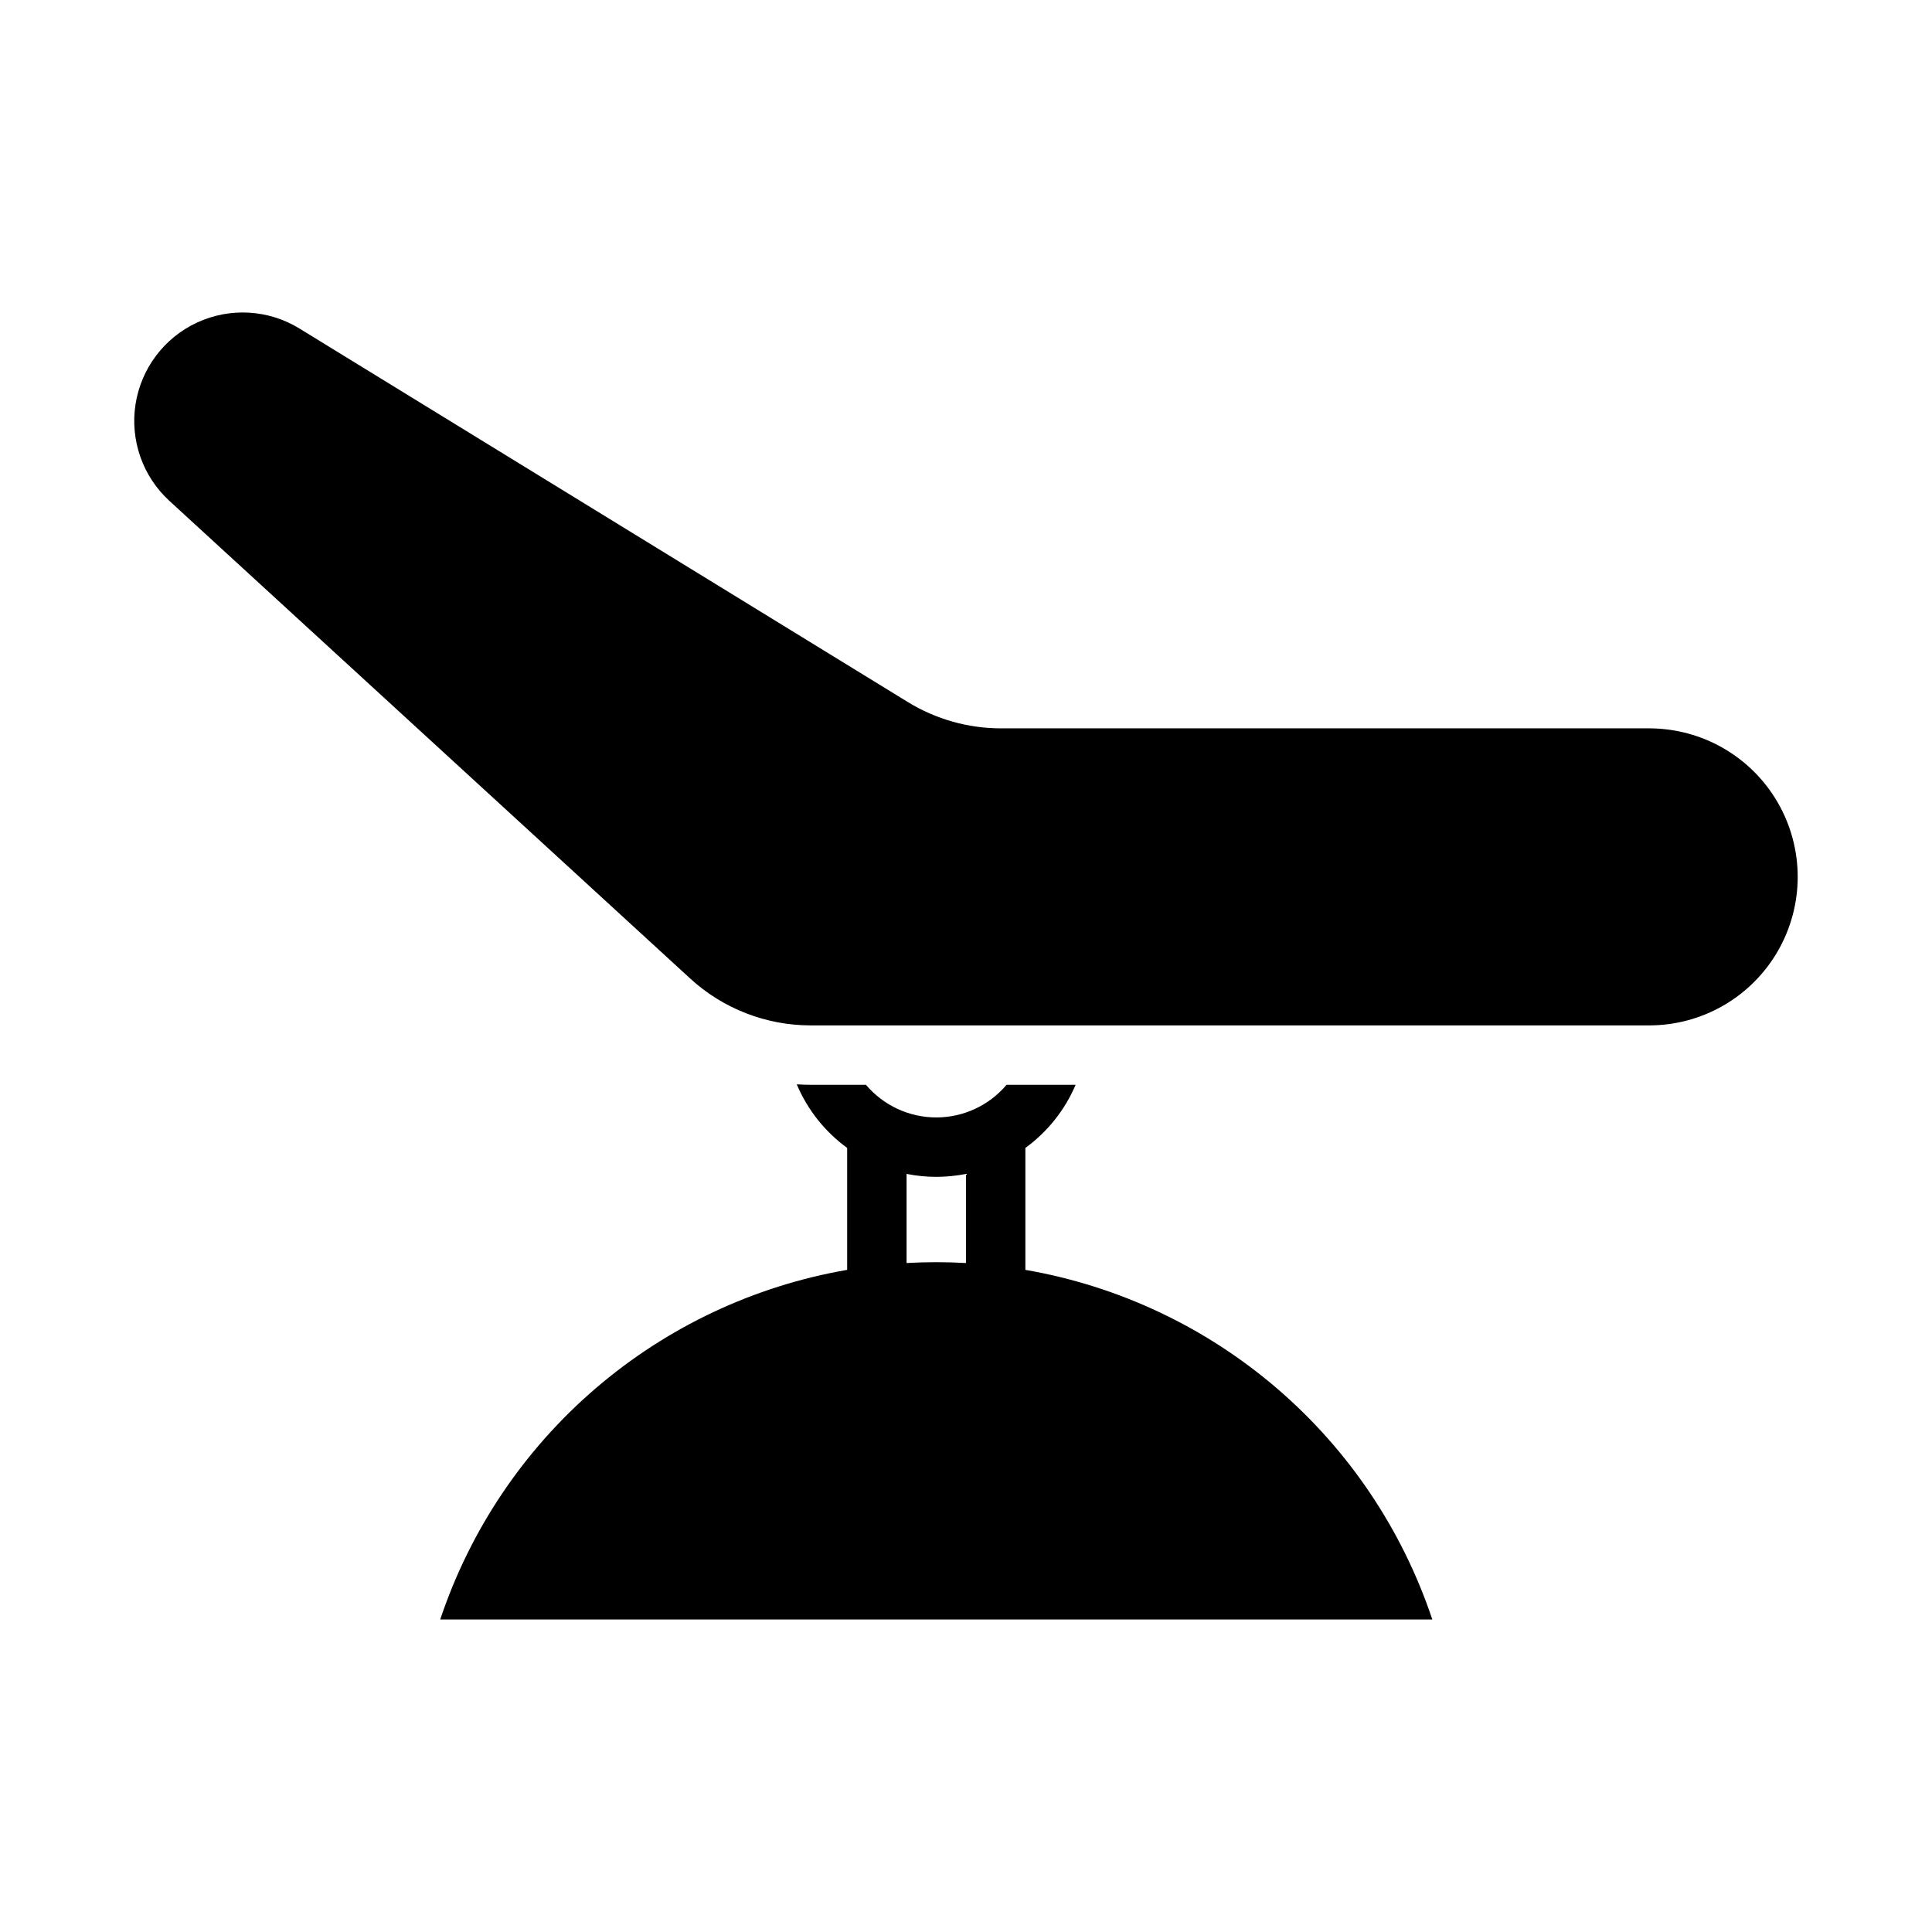 <?xml version="1.0" encoding="UTF-8"?>
<!-- Uploaded to: SVG Repo, www.svgrepo.com, Generator: SVG Repo Mixer Tools -->
<svg fill="#000000" width="800px" height="800px" version="1.1" viewBox="144 144 512 512" xmlns="http://www.w3.org/2000/svg">
 <g>
  <path d="m358.84 415.74h222.21c14.062 0 27.055-7.5 34.086-19.68 7.031-12.176 7.031-27.18 0-39.359-7.031-12.176-20.023-19.68-34.086-19.68h-171.77c-8.723 0-17.277-2.418-24.711-6.981l-161.21-98.977-0.004-0.004c-8.191-5.031-18.359-5.629-27.09-1.598-8.73 4.031-14.863 12.164-16.348 21.664-1.48 9.5 1.887 19.113 8.973 25.613l138.02 126.58h-0.004c8.715 7.988 20.105 12.422 31.926 12.422z"/>
  <path d="m355.16 431.36v0.031c2.84 6.715 7.453 12.527 13.348 16.82v32.316c-24.668 4.266-47.719 15.133-66.707 31.445-18.988 16.312-33.203 37.465-41.137 61.207h262.91c-7.93-23.742-22.145-44.895-41.133-61.207s-42.039-27.18-66.707-31.445v-32.316c5.871-4.269 10.473-10.051 13.316-16.727h-18.297c-4.637 5.484-11.453 8.648-18.637 8.648-7.18 0-13.996-3.164-18.633-8.648h-14.637c-1.23-0.008-2.461-0.047-3.691-0.125zm29.09 23.738c5.195 1.039 10.547 1.039 15.746 0v23.617c-5.246-0.297-10.5-0.297-15.746 0z"/>
 </g>
</svg>